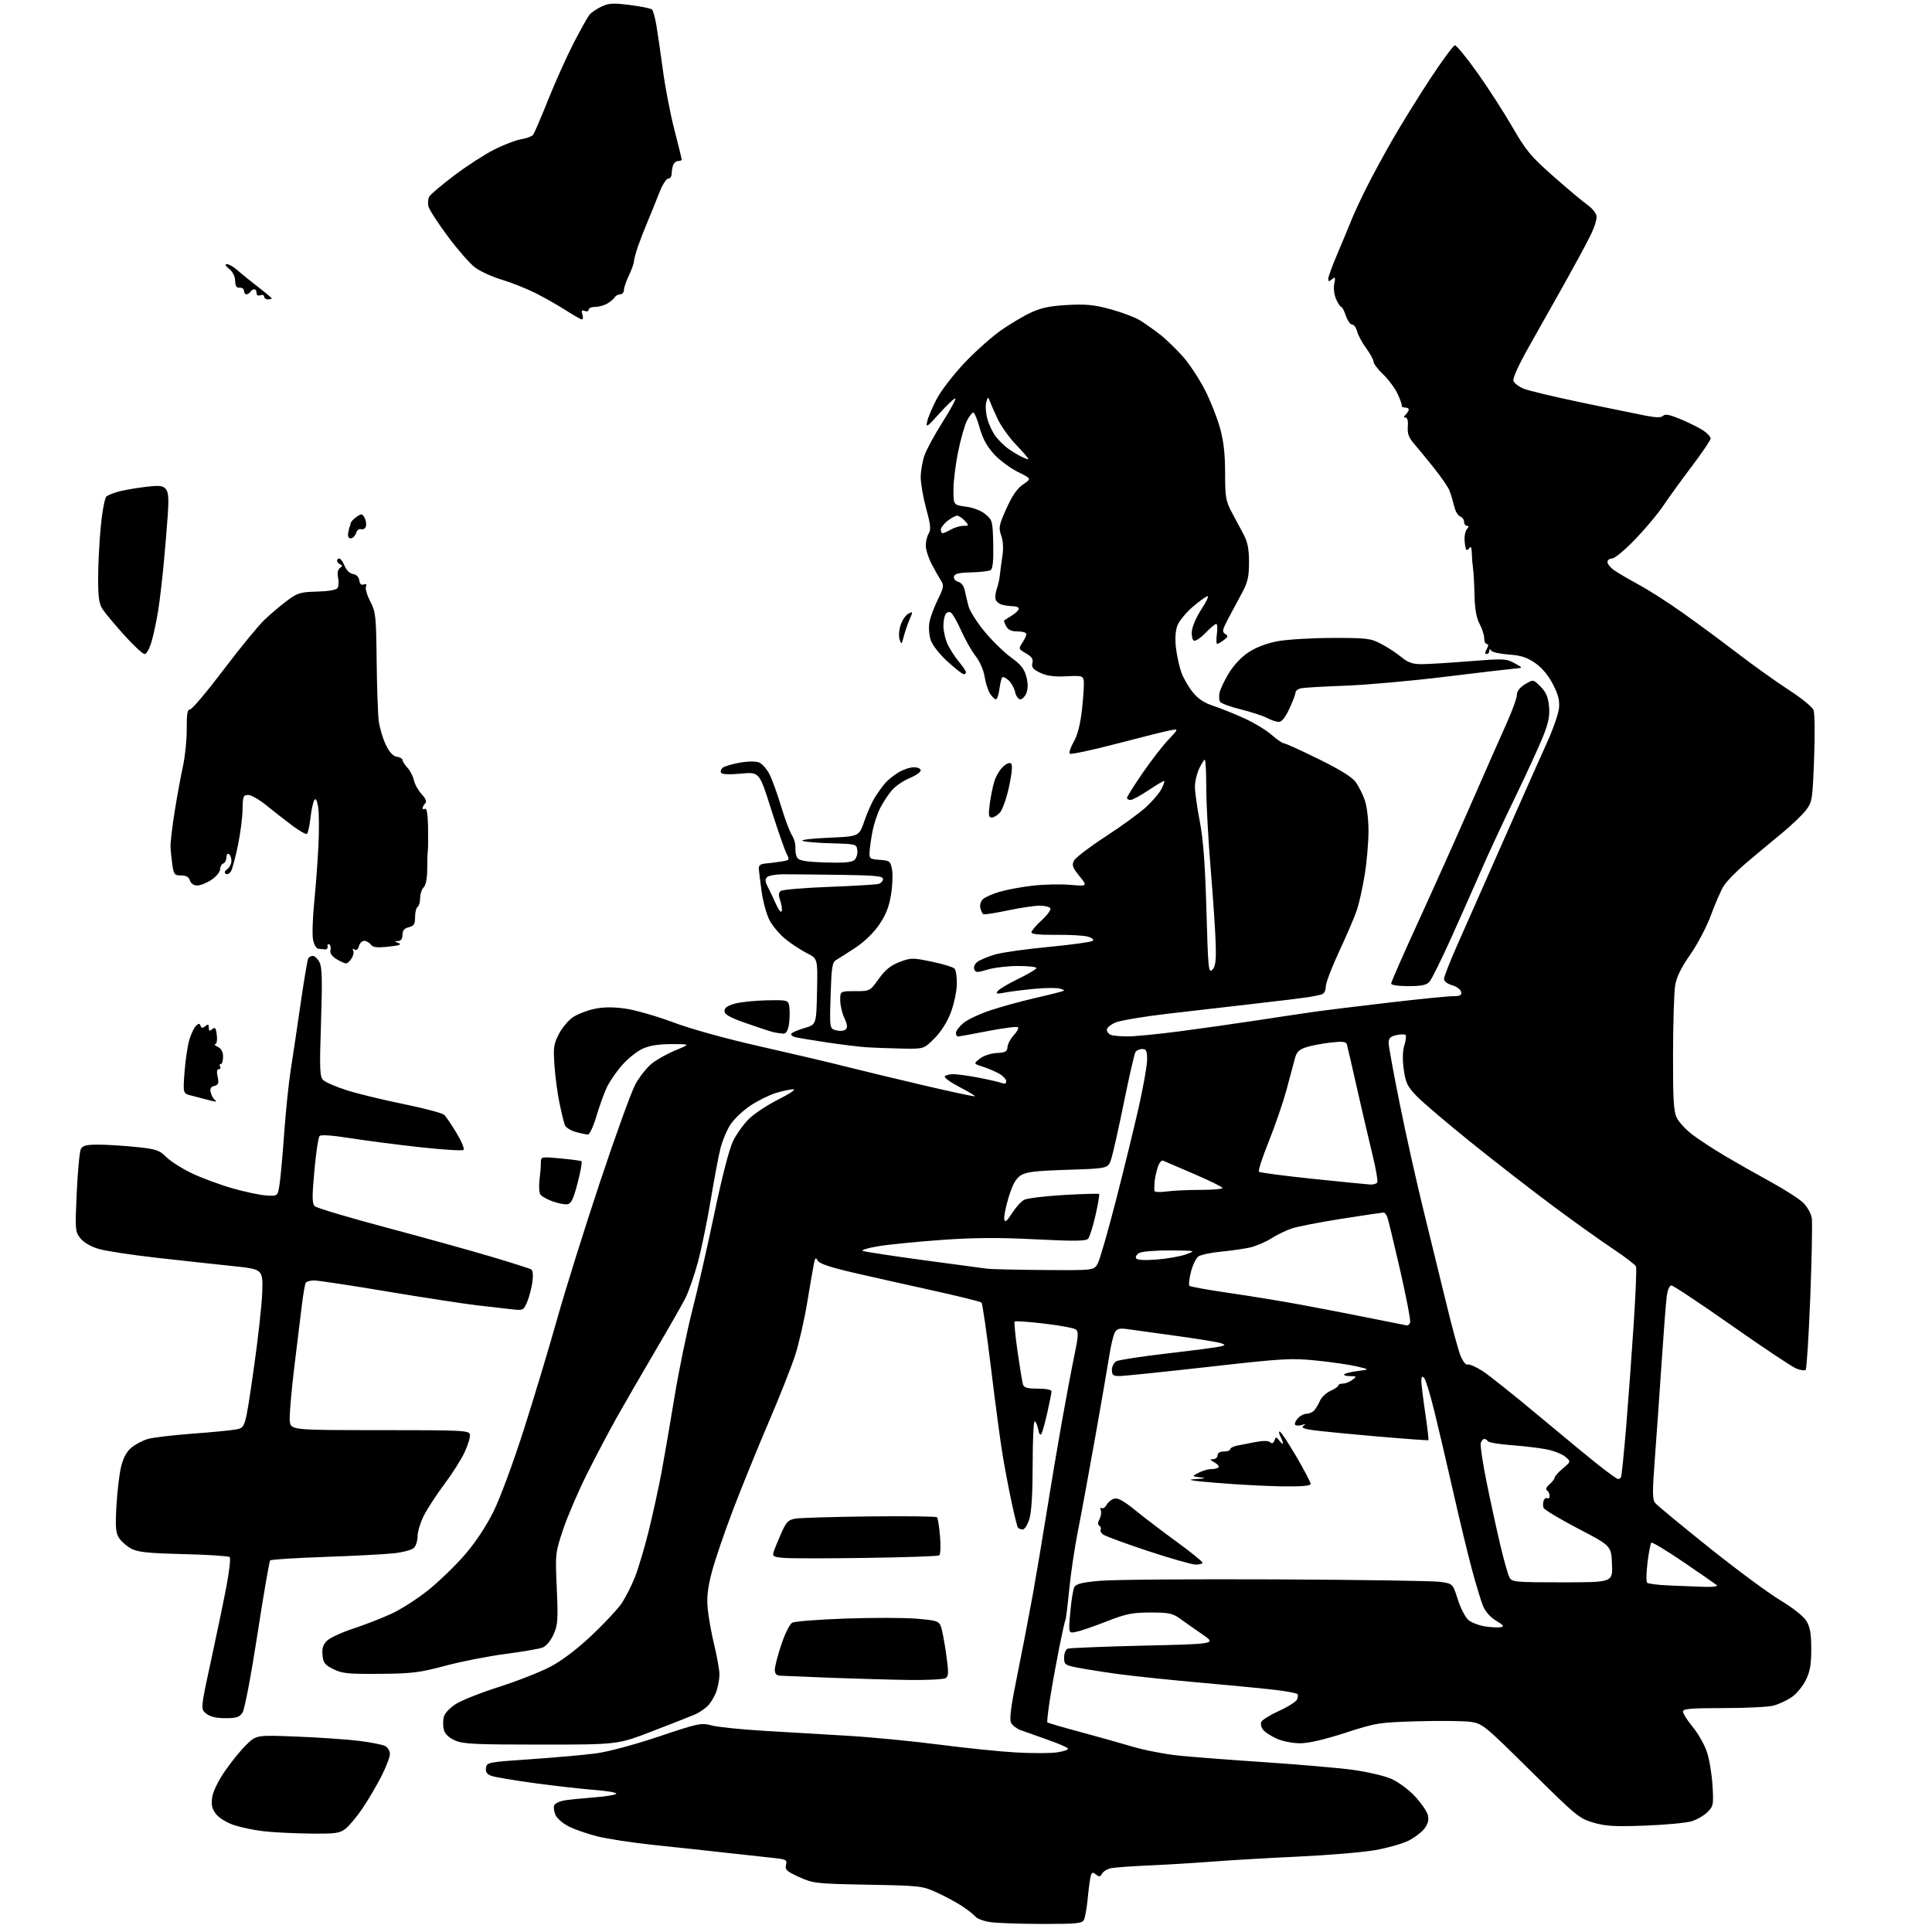 <?xml version="1.0" encoding="UTF-8" standalone="no"?>
<svg 
  version="1.1" 
  xmlns="http://www.w3.org/2000/svg" 
  xmlns:xlink="http://www.w3.org/1999/xlink" 
  xmlns:svg="http://www.w3.org/2000/svg"
  xmlns:rdf="http://www.w3.org/1999/02/22-rdf-syntax-ns#"
  xmlns:cc="http://creativecommons.org/ns#"
  xmlns:dc="http://purl.org/dc/elements/1.1/"
  viewBox="0 0 768 768"
  width="768"
  height="768"
>
<style>svg {background-color: white; }</style>"
<path stroke="none" fill="black" fill-rule="evenodd" d="M414.26,764.80C405.59,764.78 396.37,764.46 393.76,764.09C391.15,763.72 388.45,762.73 387.76,761.90C387.07,761.07 384.70,759.20 382.50,757.75C380.30,756.29 375.80,753.86 372.50,752.35C366.66,749.67 365.92,749.59 345.00,749.20C324.35,748.81 323.27,748.69 317.70,746.17C312.71,743.91 311.98,743.23 312.45,741.34C312.96,739.32 312.55,739.10 307.25,738.54C304.09,738.21 295.65,737.29 288.50,736.49C281.35,735.69 268.53,734.30 260.00,733.41C251.48,732.52 241.28,730.97 237.34,729.96C233.39,728.95 228.31,727.18 226.04,726.02C223.77,724.86 221.43,722.84 220.83,721.52C220.23,720.21 219.99,718.47 220.30,717.66C220.61,716.86 222.58,715.95 224.68,715.64C226.78,715.33 232.21,714.79 236.75,714.44C241.29,714.08 245.00,713.43 245.00,712.99C245.00,712.54 241.06,711.88 236.25,711.52C231.44,711.15 220.79,709.95 212.59,708.84C204.39,707.73 196.59,706.42 195.27,705.91C193.54,705.25 192.95,704.37 193.18,702.75C193.49,700.57 194.03,700.46 211.00,699.31C220.62,698.65 232.26,697.61 236.85,697.01C241.74,696.36 252.10,693.58 261.85,690.31C277.64,685.01 278.72,684.78 282.89,685.89C285.31,686.54 294.76,687.50 303.89,688.04C313.03,688.57 328.15,689.47 337.50,690.03C346.85,690.59 363.05,692.17 373.50,693.53C383.95,694.89 397.70,696.29 404.05,696.64C410.41,697.00 417.73,696.97 420.32,696.58C422.92,696.19 424.81,695.50 424.52,695.04C424.24,694.58 420.52,692.99 416.25,691.50C411.99,690.01 407.25,688.32 405.71,687.76C404.18,687.19 402.47,685.88 401.92,684.85C401.18,683.47 401.85,678.34 404.42,665.73C406.34,656.25 409.09,641.98 410.53,634.00C411.96,626.02 414.46,611.17 416.08,601.00C417.70,590.83 420.38,574.85 422.05,565.50C423.71,556.15 425.95,544.23 427.04,539.00C428.71,530.95 428.80,529.34 427.62,528.47C426.85,527.91 421.19,526.86 415.03,526.14C408.88,525.42 403.62,525.05 403.35,525.32C403.07,525.59 403.59,530.92 404.48,537.16C405.38,543.40 406.34,549.29 406.62,550.25C407.03,551.64 408.26,552.00 412.57,552.00C415.70,552.00 418.00,552.44 418.00,553.05C418.00,553.63 417.27,557.34 416.38,561.30C415.49,565.26 414.44,569.11 414.03,569.86C413.54,570.78 413.09,570.21 412.67,568.11C412.33,566.40 411.70,565.00 411.27,565.00C410.85,565.00 410.50,572.76 410.50,582.25C410.50,593.46 410.05,600.99 409.21,603.75C408.49,606.12 407.30,608.00 406.52,608.00C405.75,608.00 404.88,607.62 404.60,607.16C404.31,606.69 403.18,602.08 402.07,596.91C400.97,591.73 399.40,583.45 398.57,578.50C397.74,573.55 395.66,558.02 393.96,544.00C392.25,529.98 390.55,518.19 390.18,517.81C389.80,517.42 381.18,515.28 371.00,513.04C360.82,510.80 346.54,507.59 339.26,505.91C330.30,503.84 325.72,502.31 325.09,501.19C324.29,499.77 324.08,499.88 323.61,502.01C323.30,503.38 322.10,510.31 320.94,517.41C319.78,524.52 317.57,534.19 316.03,538.91C314.48,543.64 309.74,555.60 305.49,565.50C301.24,575.40 294.92,590.96 291.44,600.07C287.95,609.19 284.13,620.42 282.93,625.04C281.32,631.23 280.90,635.03 281.32,639.47C281.64,642.79 282.81,649.33 283.94,654.00C285.07,658.67 285.99,663.90 285.99,665.60C286.00,667.31 285.49,670.23 284.86,672.10C284.24,673.97 282.77,676.55 281.61,677.84C280.45,679.12 277.93,680.84 276.00,681.64C274.07,682.45 266.43,685.45 259.00,688.31C245.50,693.50 245.50,693.50 215.00,693.50C188.54,693.50 184.01,693.28 180.79,691.82C178.36,690.71 176.85,689.24 176.43,687.57C176.07,686.15 176.07,683.88 176.41,682.50C176.78,681.05 178.81,678.88 181.27,677.33C183.60,675.86 191.35,672.79 198.50,670.52C205.65,668.24 214.76,664.66 218.76,662.56C223.35,660.15 229.33,655.62 235.05,650.24C240.03,645.55 245.40,639.83 246.99,637.51C248.58,635.20 251.02,630.42 252.41,626.90C253.79,623.38 256.26,615.10 257.89,608.50C259.52,601.90 261.78,591.55 262.92,585.50C264.05,579.45 266.38,565.95 268.09,555.50C269.80,545.05 272.99,529.52 275.17,521.00C277.36,512.48 281.34,494.96 284.03,482.09C287.05,467.64 289.88,456.73 291.41,453.59C292.78,450.79 295.64,446.80 297.77,444.73C299.89,442.65 305.20,439.16 309.55,436.98C313.90,434.79 316.53,433.00 315.39,433.00C314.25,433.00 311.17,433.65 308.54,434.44C305.91,435.23 301.34,437.48 298.39,439.44C295.44,441.40 291.86,444.76 290.44,446.91C289.02,449.05 287.24,453.22 286.48,456.16C285.71,459.09 283.94,468.42 282.54,476.89C281.14,485.35 278.81,496.60 277.38,501.89C275.94,507.17 273.73,513.52 272.47,516.00C271.22,518.48 265.76,528.03 260.34,537.24C254.93,546.45 248.03,558.37 245.02,563.74C242.01,569.11 236.73,579.12 233.29,586.00C229.85,592.88 225.61,602.75 223.87,607.94C220.74,617.28 220.71,617.55 221.33,631.44C221.88,644.00 221.74,645.95 220.02,649.76C218.88,652.28 217.10,654.39 215.65,654.94C214.31,655.45 207.68,656.59 200.92,657.47C194.16,658.35 183.42,660.46 177.06,662.16C166.84,664.90 163.82,665.27 151.00,665.38C138.35,665.48 135.99,665.25 132.50,663.50C129.06,661.78 128.46,660.99 128.20,657.84C127.97,655.09 128.44,653.67 130.10,652.12C131.32,650.99 135.95,648.86 140.41,647.40C144.86,645.94 151.65,643.30 155.50,641.54C159.35,639.78 166.01,635.50 170.31,632.04C174.60,628.58 181.13,622.26 184.81,618.01C188.98,613.18 193.25,606.74 196.16,600.89C198.80,595.56 204.07,581.33 208.32,568.00C212.44,555.08 218.40,535.30 221.55,524.05C224.71,512.80 232.32,488.49 238.46,470.03C244.60,451.56 250.95,434.03 252.56,431.06C254.18,428.09 257.12,424.36 259.09,422.78C261.07,421.20 265.34,418.81 268.59,417.48C274.50,415.05 274.50,415.05 267.00,415.05C261.86,415.04 258.23,415.62 255.46,416.88C253.24,417.89 249.57,420.82 247.31,423.39C245.04,425.96 242.30,429.96 241.21,432.28C240.12,434.60 238.26,439.76 237.07,443.75C235.89,447.74 234.37,451.00 233.71,450.99C233.04,450.99 230.86,450.53 228.85,449.97C226.84,449.42 224.90,448.18 224.53,447.23C224.17,446.28 223.22,442.44 222.44,438.69C221.65,434.95 220.74,428.20 220.42,423.69C219.91,416.40 220.10,415.00 222.17,411.01C223.45,408.54 225.99,405.53 227.81,404.32C229.63,403.11 233.47,401.63 236.35,401.03C239.98,400.28 243.74,400.25 248.66,400.95C252.56,401.50 261.11,403.96 267.67,406.42C274.80,409.08 288.64,412.92 302.05,415.94C314.40,418.73 329.68,422.32 336.00,423.93C342.32,425.53 356.43,428.93 367.36,431.48C378.28,434.04 387.36,435.97 387.54,435.79C387.73,435.61 384.98,433.96 381.44,432.12C377.91,430.29 375.26,428.39 375.57,427.89C375.87,427.40 377.40,427.00 378.97,427.00C380.54,427.00 385.13,427.64 389.16,428.42C393.20,429.20 397.29,430.15 398.25,430.53C399.41,430.98 400.00,430.74 400.00,429.82C400.00,429.06 398.76,427.72 397.25,426.84C395.74,425.97 392.80,424.71 390.72,424.04C386.95,422.83 386.95,422.83 389.50,420.82C390.96,419.67 393.84,418.72 396.20,418.59C399.68,418.42 400.37,418.03 400.50,416.18C400.59,414.97 401.72,412.86 403.00,411.50C404.29,410.13 405.04,408.71 404.67,408.34C404.30,407.97 398.94,408.65 392.75,409.85C386.56,411.05 381.16,412.03 380.75,412.02C380.34,412.01 380.00,411.37 380.00,410.59C380.00,409.81 381.33,408.05 382.97,406.68C384.60,405.31 389.43,403.03 393.72,401.62C398.00,400.20 405.55,398.11 410.50,396.97C415.45,395.82 420.39,394.63 421.48,394.30C423.46,393.72 423.46,393.72 421.48,393.02C420.39,392.63 415.90,392.65 411.50,393.05C407.10,393.46 401.70,394.13 399.50,394.55C396.09,395.20 395.68,395.10 396.69,393.88C397.34,393.09 401.05,390.91 404.94,389.03C408.82,387.15 412.00,385.25 412.00,384.81C412.00,384.36 408.70,384.00 404.66,384.00C400.62,384.00 395.19,384.64 392.60,385.42C388.39,386.69 387.81,386.67 387.28,385.28C386.92,384.36 387.46,383.14 388.57,382.33C389.61,381.56 392.72,380.27 395.48,379.44C398.24,378.62 407.93,377.25 417.00,376.40C426.07,375.54 433.90,374.45 434.39,373.98C434.91,373.48 434.06,372.77 432.39,372.31C430.80,371.86 425.11,371.55 419.75,371.61C413.32,371.68 410.00,371.35 410.00,370.63C410.00,370.03 411.84,367.86 414.08,365.81C416.33,363.76 417.88,361.61 417.52,361.04C417.17,360.47 415.22,360.01 413.19,360.02C411.16,360.03 405.45,360.89 400.51,361.93C395.56,362.97 391.23,363.64 390.88,363.42C390.53,363.21 390.00,362.12 389.71,361.00C389.42,359.88 389.84,358.30 390.65,357.49C391.46,356.68 394.51,355.33 397.44,354.48C400.36,353.63 406.29,352.53 410.62,352.05C414.96,351.56 421.62,351.42 425.43,351.74C432.35,352.32 432.35,352.32 429.09,348.26C426.29,344.78 425.99,343.89 426.97,342.05C427.60,340.88 433.26,336.58 439.53,332.50C445.81,328.42 453.02,323.18 455.55,320.85C458.08,318.51 460.83,315.30 461.65,313.71C462.47,312.12 463.00,310.66 462.81,310.48C462.63,310.30 459.85,311.91 456.64,314.07C453.43,316.23 450.17,318.00 449.40,318.00C448.63,318.00 448.00,317.62 448.00,317.16C448.00,316.70 450.75,312.31 454.12,307.41C457.48,302.51 462.09,296.54 464.37,294.14C468.50,289.77 468.50,289.77 465.50,290.26C463.85,290.53 454.29,292.91 444.25,295.54C434.21,298.17 425.66,300.00 425.26,299.59C424.86,299.19 425.56,297.08 426.82,294.89C428.38,292.18 429.43,288.03 430.12,281.90C430.67,276.94 430.98,271.90 430.81,270.69C430.52,268.65 430.05,268.52 423.83,268.84C419.02,269.08 416.15,268.69 413.51,267.44C410.61,266.06 409.97,265.27 410.39,263.60C410.79,262.00 410.17,261.06 407.85,259.73C404.89,258.03 404.84,257.89 406.39,255.52C407.28,254.17 408.00,252.60 408.00,252.04C408.00,251.47 406.44,251.00 404.54,251.00C402.05,251.00 400.76,250.41 399.95,248.91C399.34,247.77 398.99,246.73 399.17,246.61C399.35,246.49 400.74,245.62 402.25,244.67C403.76,243.73 405.00,242.51 405.00,241.98C405.00,241.44 403.99,240.99 402.75,240.99C401.51,240.98 399.51,240.71 398.30,240.38C397.10,240.06 395.94,239.05 395.73,238.15C395.53,237.24 395.77,235.38 396.27,234.00C396.76,232.62 397.31,230.15 397.47,228.50C397.64,226.85 398.10,223.41 398.49,220.85C398.93,217.94 398.75,214.94 397.99,212.85C396.90,209.82 397.09,208.80 400.06,202.17C402.36,197.03 404.34,194.16 406.70,192.56C410.07,190.27 410.07,190.27 404.64,187.61C401.66,186.15 397.41,182.99 395.19,180.59C392.37,177.53 390.65,174.40 389.45,170.11C388.51,166.75 387.36,164.00 386.89,164.00C386.43,164.00 385.31,165.43 384.41,167.17C383.51,168.91 381.93,174.42 380.90,179.42C379.87,184.41 379.02,191.25 379.01,194.62C379.00,200.74 379.00,200.74 383.96,201.40C386.99,201.80 390.03,202.99 391.77,204.46C394.51,206.76 394.63,207.25 394.82,216.37C394.96,222.90 394.64,226.10 393.81,226.61C393.15,227.03 389.66,227.44 386.05,227.53C381.07,227.65 379.43,228.06 379.20,229.22C379.04,230.06 379.80,230.98 380.91,231.27C382.10,231.58 383.15,232.94 383.50,234.64C383.82,236.22 384.51,239.07 385.01,241.00C385.52,242.93 388.42,247.49 391.46,251.15C394.50,254.81 399.22,259.41 401.95,261.37C405.72,264.08 407.16,265.87 407.96,268.87C408.67,271.51 408.70,273.66 408.04,275.40C407.49,276.83 406.40,278.00 405.60,278.00C404.81,278.00 403.87,276.70 403.52,275.10C403.17,273.51 402.01,271.41 400.94,270.44C399.86,269.47 398.73,268.94 398.41,269.26C398.09,269.57 397.59,271.67 397.28,273.92C396.98,276.16 396.36,278.00 395.89,278.00C395.43,278.00 394.38,276.99 393.57,275.75C392.76,274.51 391.79,271.48 391.40,269.00C391.00,266.41 389.50,262.96 387.87,260.87C386.30,258.88 383.71,254.32 382.11,250.74C380.50,247.16 378.65,243.90 377.98,243.49C377.32,243.08 376.39,243.36 375.90,244.12C375.42,244.88 375.02,246.98 375.02,248.78C375.01,250.59 375.66,253.65 376.47,255.59C377.28,257.52 379.31,260.76 380.97,262.78C382.64,264.80 384.00,266.80 384.00,267.23C384.00,267.65 383.59,268.00 383.08,268.00C382.57,268.00 379.68,265.73 376.64,262.96C373.42,260.01 370.64,256.45 369.96,254.39C369.32,252.44 369.10,249.29 369.47,247.32C369.83,245.37 371.33,241.34 372.79,238.36C375.19,233.47 375.30,232.72 374.01,230.72C373.22,229.50 371.54,226.51 370.28,224.08C369.03,221.65 368.00,218.38 368.00,216.82C368.00,215.25 368.53,213.12 369.18,212.08C370.13,210.57 369.93,208.59 368.18,202.22C366.98,197.84 366.00,192.23 366.00,189.76C366.00,187.28 366.67,183.35 367.49,181.01C368.32,178.68 371.53,172.77 374.64,167.87C377.75,162.97 380.05,158.72 379.76,158.43C379.48,158.14 376.69,160.74 373.57,164.20C368.47,169.87 367.97,170.20 368.58,167.50C368.95,165.85 370.65,161.83 372.37,158.57C374.08,155.30 379.02,148.89 383.34,144.32C387.67,139.75 394.20,133.91 397.86,131.35C401.51,128.78 406.94,125.57 409.91,124.20C413.99,122.32 417.57,121.59 424.43,121.23C431.76,120.84 435.09,121.18 441.50,122.94C445.87,124.14 451.04,126.07 452.98,127.24C454.92,128.41 458.61,131.01 461.19,133.03C463.77,135.05 467.97,139.13 470.53,142.10C473.08,145.07 476.93,150.96 479.07,155.19C481.21,159.41 483.87,166.15 484.98,170.16C486.42,175.37 487.00,180.49 487.00,188.06C487.00,197.58 487.27,199.16 489.62,203.58C491.06,206.29 493.20,210.30 494.37,212.50C495.96,215.48 496.50,218.28 496.50,223.50C496.50,229.18 495.99,231.44 493.82,235.50C492.35,238.25 489.88,242.87 488.32,245.77C485.91,250.28 485.71,251.17 487.00,251.98C488.28,252.79 488.21,253.14 486.50,254.43C485.40,255.26 484.21,255.95 483.85,255.97C483.48,255.99 483.43,254.20 483.73,252.00C484.02,249.80 483.91,248.00 483.48,248.00C483.05,248.00 481.15,249.60 479.25,251.55C477.36,253.50 475.29,254.92 474.65,254.69C474.01,254.46 473.62,252.79 473.78,250.89C473.94,249.03 475.63,245.14 477.54,242.25C479.46,239.36 480.58,237.00 480.05,237.00C479.51,237.00 476.84,238.91 474.11,241.25C471.38,243.59 468.62,247.00 467.97,248.83C467.23,250.93 467.05,254.23 467.48,257.70C467.86,260.75 468.80,265.03 469.57,267.21C470.34,269.39 472.34,272.91 474.02,275.02C476.18,277.75 478.56,279.36 482.28,280.58C485.15,281.53 490.67,283.74 494.54,285.50C498.42,287.26 503.32,290.22 505.44,292.08C507.56,293.95 509.79,295.48 510.40,295.48C511.00,295.49 517.20,298.31 524.17,301.74C532.73,305.95 537.52,308.93 538.94,310.92C540.10,312.54 541.71,315.75 542.52,318.06C543.36,320.45 544.00,325.75 544.00,330.38C543.99,334.84 543.32,342.64 542.50,347.71C541.68,352.77 540.28,359.07 539.40,361.71C538.52,364.34 535.37,371.70 532.40,378.06C529.43,384.42 527.00,390.80 527.00,392.24C527.00,393.89 526.35,395.04 525.25,395.35C524.29,395.61 521.92,396.08 520.00,396.40C518.08,396.71 508.62,397.86 499.00,398.96C489.38,400.05 473.73,401.86 464.23,402.97C454.73,404.08 445.39,405.65 443.48,406.44C441.57,407.24 440.00,408.55 440.00,409.34C440.00,410.14 440.71,411.06 441.58,411.39C442.45,411.73 445.49,412.00 448.33,411.99C451.17,411.99 460.48,411.08 469.00,409.96C477.52,408.85 491.70,406.83 500.50,405.48C509.30,404.13 519.65,402.59 523.50,402.05C527.35,401.52 540.28,399.94 552.24,398.54C564.19,397.14 575.59,396.00 577.56,396.00C580.41,396.00 581.08,395.65 580.82,394.29C580.63,393.34 579.03,392.15 577.24,391.64C575.30,391.08 574.01,390.07 574.02,389.11C574.03,388.22 576.43,382.10 579.36,375.50C582.29,368.90 589.75,352.02 595.94,338.00C602.14,323.98 608.01,310.69 609.00,308.48C609.99,306.27 612.71,300.21 615.04,295.02C617.38,289.83 619.48,283.77 619.72,281.54C620.04,278.49 619.45,276.15 617.32,272.01C615.50,268.46 612.99,265.47 610.26,263.57C606.97,261.30 604.59,260.53 599.76,260.19C596.31,259.94 593.17,259.24 592.77,258.62C592.25,257.83 592.03,257.87 592.02,258.75C592.01,259.44 591.53,260.00 590.96,260.00C590.26,260.00 590.27,259.36 591.00,258.00C591.73,256.64 591.74,256.00 591.04,256.00C590.47,256.00 590.00,254.98 590.00,253.74C590.00,252.49 589.17,249.90 588.16,247.99C586.87,245.56 586.26,242.07 586.14,236.50C586.04,232.10 585.78,227.38 585.56,226.00C585.35,224.62 585.12,221.93 585.07,220.00C585.00,217.64 584.69,216.94 584.11,217.86C583.64,218.60 583.05,218.83 582.80,218.36C582.56,217.89 582.28,216.20 582.18,214.60C582.08,213.01 582.50,211.10 583.12,210.35C583.95,209.35 583.95,209.00 583.12,209.00C582.51,209.00 582.00,208.31 582.00,207.47C582.00,206.63 581.37,205.70 580.60,205.40C579.83,205.10 578.88,203.88 578.50,202.68C578.11,201.48 577.63,199.77 577.43,198.89C577.22,198.00 576.64,196.20 576.13,194.89C575.62,193.57 572.86,189.57 570.00,186.00C567.15,182.43 563.58,178.08 562.08,176.35C560.00,173.95 559.42,172.34 559.63,169.60C559.81,167.38 559.47,166.00 558.76,166.00C557.90,166.00 557.92,165.68 558.80,164.80C559.46,164.14 560.00,163.24 560.00,162.80C560.00,162.36 559.33,162.00 558.50,162.00C557.68,162.00 557.09,161.66 557.21,161.25C557.33,160.84 556.57,158.70 555.54,156.50C554.50,154.30 551.94,150.85 549.83,148.83C547.72,146.81 546.00,144.53 546.00,143.78C546.00,143.02 544.68,140.60 543.07,138.41C541.46,136.23 539.84,133.21 539.47,131.72C539.09,130.22 538.19,129.00 537.47,129.00C536.75,129.00 535.64,127.43 535.00,125.50C534.36,123.58 533.54,122.00 533.17,122.00C532.79,122.00 531.88,120.62 531.13,118.94C530.35,117.18 530.04,114.57 530.39,112.81C530.91,110.18 530.79,109.93 529.50,111.00C528.29,112.01 528.00,111.97 528.00,110.83C528.00,110.06 529.62,105.62 531.60,100.96C533.59,96.31 536.07,90.34 537.12,87.69C538.17,85.05 540.88,79.20 543.14,74.69C545.40,70.19 549.95,61.78 553.26,56.00C556.56,50.22 563.30,39.31 568.25,31.75C573.19,24.19 577.75,18.01 578.37,18.01C578.99,18.02 582.95,22.86 587.17,28.76C591.38,34.67 597.65,44.37 601.09,50.32C606.64,59.92 608.49,62.15 617.62,70.20C623.27,75.18 629.28,80.22 630.96,81.38C632.65,82.55 634.28,84.46 634.59,85.63C634.94,86.94 633.94,90.19 631.96,94.13C630.21,97.63 625.67,106.01 621.89,112.75C618.10,119.49 611.85,130.58 608.00,137.41C603.62,145.15 601.23,150.43 601.62,151.44C601.96,152.34 603.77,153.71 605.63,154.49C607.49,155.27 617.90,157.75 628.76,160.02C639.62,162.28 651.10,164.63 654.27,165.25C658.47,166.06 660.34,166.06 661.14,165.26C661.94,164.46 663.91,164.87 668.37,166.76C671.74,168.19 675.74,170.21 677.25,171.25C678.76,172.29 680.00,173.67 680.00,174.32C679.99,174.97 676.59,180.00 672.43,185.50C668.27,191.00 663.23,197.96 661.23,200.97C659.24,203.98 654.26,209.94 650.17,214.22C646.08,218.50 641.89,222.00 640.87,222.00C639.84,222.00 639.00,222.64 639.00,223.43C639.00,224.22 640.24,225.72 641.75,226.76C643.26,227.80 647.61,230.34 651.41,232.40C655.22,234.46 662.87,239.34 668.41,243.26C673.96,247.17 683.90,254.50 690.50,259.55C697.10,264.60 706.45,271.28 711.29,274.40C716.12,277.51 720.45,281.06 720.92,282.29C721.39,283.51 721.48,292.20 721.13,301.59C720.51,317.99 720.38,318.81 717.88,322.09C716.44,323.98 711.98,328.21 707.97,331.51C703.96,334.80 697.65,340.07 693.95,343.20C690.25,346.34 686.31,350.39 685.19,352.20C684.07,354.02 681.81,359.19 680.17,363.70C678.50,368.26 674.85,375.23 671.94,379.40C668.28,384.64 666.46,388.36 665.91,391.70C665.47,394.34 665.09,406.56 665.06,418.85C665.01,437.07 665.29,441.78 666.55,444.35C667.40,446.08 670.21,449.11 672.80,451.07C675.38,453.04 681.33,456.91 686.00,459.68C690.67,462.44 698.88,467.09 704.23,470.01C709.58,472.94 715.25,476.60 716.84,478.15C718.43,479.71 719.95,482.45 720.22,484.24C720.49,486.03 720.21,500.18 719.61,515.67C719.00,531.16 718.18,544.16 717.78,544.55C717.39,544.95 715.67,544.69 713.96,543.98C712.26,543.28 700.70,535.57 688.29,526.85C675.87,518.13 665.13,511.00 664.42,511.00C663.65,511.00 662.89,512.73 662.56,515.25C662.25,517.59 661.32,529.62 660.49,542.00C659.67,554.38 658.46,571.55 657.80,580.16C656.81,593.28 656.84,596.10 657.99,597.49C658.74,598.40 668.24,606.26 679.09,614.95C689.94,623.64 702.72,633.12 707.50,636.00C712.68,639.13 716.95,642.50 718.08,644.37C719.54,646.76 719.99,649.39 720.00,655.54C720.00,661.89 719.53,664.51 717.75,668.03C716.51,670.48 713.98,673.50 712.12,674.73C710.26,675.97 707.11,677.43 705.12,677.98C703.13,678.54 694.19,678.99 685.25,678.99C672.04,679.00 669.00,679.26 669.00,680.39C669.00,681.16 670.74,683.89 672.87,686.47C675.00,689.05 677.53,693.48 678.50,696.33C679.46,699.17 680.47,705.18 680.74,709.67C681.21,717.38 681.10,717.99 678.75,720.34C677.38,721.71 674.51,723.36 672.38,724.00C670.24,724.63 661.95,725.41 653.95,725.71C641.97,726.16 638.35,725.95 633.45,724.54C627.79,722.90 626.56,721.88 608.50,704.00C590.35,686.03 589.29,685.15 584.73,684.48C582.10,684.09 572.65,683.98 563.73,684.23C548.03,684.69 547.09,684.84 534.70,688.85C526.27,691.58 520.13,692.99 516.70,692.98C513.84,692.97 509.70,692.14 507.50,691.14C505.30,690.14 502.89,688.58 502.14,687.67C501.39,686.77 501.03,685.36 501.35,684.54C501.66,683.73 504.86,681.72 508.47,680.09C512.07,678.45 515.29,676.40 515.63,675.52C515.97,674.63 516.01,673.68 515.73,673.40C515.45,673.11 512.35,672.49 508.86,672.00C505.36,671.52 491.93,670.19 479.00,669.05C466.07,667.91 450.55,666.29 444.50,665.46C438.45,664.63 431.14,663.48 428.25,662.90C423.33,661.92 423.00,661.67 423.00,658.90C423.00,657.23 423.64,655.69 424.45,655.38C425.25,655.08 438.86,654.53 454.70,654.16C483.50,653.50 483.50,653.50 478.00,649.71C474.98,647.63 470.97,644.82 469.10,643.46C466.14,641.31 464.64,641.00 457.33,641.00C450.11,641.00 447.70,641.49 439.89,644.54C434.91,646.49 429.45,648.36 427.77,648.70C424.71,649.31 424.71,649.31 425.45,640.92C425.85,636.31 426.58,631.79 427.07,630.88C427.74,629.62 430.20,629.01 437.23,628.39C442.33,627.93 473.73,627.68 507.01,627.83C540.29,627.98 569.77,628.42 572.51,628.81C577.50,629.52 577.50,629.52 579.52,635.86C580.64,639.39 582.55,643.03 583.81,644.05C585.06,645.06 588.04,646.18 590.43,646.54C592.81,646.90 595.60,647.03 596.62,646.83C598.08,646.55 597.69,646.02 594.77,644.29C592.54,642.98 590.48,640.68 589.57,638.51C588.74,636.54 586.72,629.87 585.07,623.71C583.42,617.54 580.04,603.50 577.55,592.50C575.07,581.50 571.71,567.16 570.09,560.63C568.48,554.10 566.67,548.27 566.08,547.68C565.31,546.91 565.00,547.26 565.00,548.92C565.00,550.20 565.70,555.96 566.56,561.73C567.41,567.50 567.98,572.34 567.81,572.49C567.64,572.63 558.23,571.95 546.91,570.96C535.59,569.98 524.18,568.85 521.56,568.46C518.12,567.94 517.17,567.48 518.15,566.78C519.15,566.06 519.03,565.96 517.66,566.41C516.65,566.74 515.43,566.76 514.95,566.47C514.47,566.17 514.84,565.05 515.76,563.97C516.69,562.88 518.28,562.00 519.29,562.00C520.31,562.00 521.68,561.44 522.33,560.75C522.99,560.06 524.05,558.32 524.69,556.87C525.33,555.42 527.23,553.62 528.93,552.87C530.62,552.12 532.00,551.17 532.00,550.76C532.00,550.34 532.81,550.00 533.81,550.00C534.80,550.00 536.49,549.34 537.56,548.53C539.41,547.13 539.36,547.06 536.58,547.03C534.98,547.01 533.99,546.68 534.38,546.29C534.77,545.90 537.20,545.32 539.79,544.99C544.50,544.41 544.50,544.41 539.50,543.20C536.75,542.53 529.55,541.48 523.50,540.86C513.23,539.81 510.37,539.97 480.27,543.37C462.54,545.36 446.68,547.00 445.02,547.00C442.48,547.00 442.00,546.61 442.00,544.54C442.00,543.18 442.81,541.63 443.81,541.10C444.81,540.57 453.92,539.18 464.06,538.01C474.20,536.84 483.60,535.61 484.94,535.28C487.20,534.73 487.24,534.63 485.43,533.96C484.35,533.56 476.50,532.27 467.98,531.09C459.47,529.90 450.63,528.68 448.34,528.37C444.89,527.90 444.00,528.13 443.13,529.75C442.56,530.83 441.60,534.81 441.01,538.61C440.42,542.40 437.90,556.98 435.42,571.00C432.93,585.02 429.82,601.90 428.51,608.50C427.20,615.10 425.62,625.64 425.02,631.92C424.41,638.20 423.74,643.62 423.52,643.96C423.31,644.31 422.23,649.12 421.12,654.66C420.01,660.20 418.39,669.13 417.52,674.51C416.66,679.88 416.13,684.46 416.35,684.68C416.57,684.90 422.31,686.58 429.12,688.41C435.93,690.24 445.39,692.89 450.15,694.31C454.91,695.72 463.23,697.33 468.65,697.88C474.07,698.44 489.52,699.62 503.00,700.52C516.48,701.42 532.10,702.78 537.73,703.54C543.36,704.30 550.20,705.89 552.94,707.07C555.78,708.29 559.87,711.29 562.42,714.02C564.90,716.66 567.22,720.03 567.59,721.50C568.06,723.39 567.68,724.95 566.28,726.83C565.19,728.29 562.31,730.49 559.90,731.70C557.48,732.92 551.45,734.62 546.50,735.48C541.55,736.33 527.83,737.48 516.00,738.03C504.18,738.58 488.88,739.47 482.00,740.01C475.12,740.55 463.88,741.23 457.00,741.53C450.12,741.83 443.27,742.32 441.76,742.62C440.25,742.91 438.60,743.89 438.10,744.78C437.37,746.09 436.91,746.17 435.71,745.18C434.53,744.19 434.12,744.23 433.69,745.37C433.39,746.15 432.83,750.10 432.44,754.15C432.06,758.19 431.36,762.25 430.88,763.16C430.14,764.60 427.95,764.82 414.26,764.80zM123.12,728.87C116.73,728.80 108.47,728.38 104.76,727.95C101.05,727.52 95.77,726.42 93.02,725.51C90.22,724.58 87.10,722.67 85.92,721.17C84.30,719.12 83.93,717.59 84.33,714.60C84.64,712.25 86.64,708.08 89.37,704.10C91.85,700.47 95.69,695.74 97.90,693.59C101.91,689.68 101.91,689.68 118.20,690.33C127.17,690.69 138.29,691.46 142.91,692.04C147.54,692.63 152.15,693.55 153.16,694.09C154.17,694.63 155.00,696.07 155.00,697.29C154.99,698.50 153.42,702.55 151.51,706.29C149.59,710.02 146.23,715.72 144.04,718.94C141.85,722.17 138.85,725.76 137.39,726.91C135.01,728.78 133.50,728.99 123.12,728.87zM89.59,683.00C85.89,683.00 83.52,682.43 81.97,681.18C79.72,679.36 79.72,679.36 83.82,660.43C86.08,650.02 88.87,636.60 90.01,630.60C91.16,624.61 91.74,619.37 91.30,618.96C90.86,618.55 82.62,618.02 73.00,617.78C59.07,617.45 54.84,617.01 52.26,615.66C50.48,614.72 48.28,612.82 47.37,611.44C46.00,609.35 45.81,607.17 46.28,598.71C46.59,593.09 47.41,586.11 48.11,583.18C48.97,579.56 50.28,577.10 52.22,575.47C53.78,574.15 56.74,572.60 58.78,572.01C60.83,571.42 68.80,570.48 76.50,569.91C84.20,569.35 92.08,568.57 94.00,568.19C97.50,567.50 97.50,567.50 100.75,545.00C102.54,532.62 104.11,518.46 104.25,513.52C104.50,504.54 104.50,504.54 92.50,503.28C85.90,502.59 72.33,501.11 62.36,499.99C52.38,498.87 41.94,497.28 39.16,496.45C36.08,495.54 33.27,493.89 31.95,492.23C29.88,489.60 29.82,488.92 30.51,474.00C30.90,465.48 31.63,457.71 32.14,456.75C32.88,455.37 34.37,455.00 39.29,455.02C42.70,455.03 49.45,455.45 54.27,455.96C62.11,456.78 63.36,457.20 66.09,459.94C67.78,461.62 72.38,464.54 76.33,466.43C80.27,468.31 87.55,471.00 92.50,472.40C97.45,473.81 103.51,475.08 105.96,475.23C110.43,475.50 110.43,475.50 111.16,470.56C111.56,467.85 112.39,458.62 113.00,450.06C113.62,441.50 114.76,430.45 115.54,425.50C116.32,420.55 118.09,408.71 119.46,399.18C120.84,389.66 122.22,381.45 122.54,380.93C122.86,380.42 123.69,380.00 124.39,380.00C125.09,380.00 126.26,381.11 126.98,382.47C128.03,384.42 128.16,389.45 127.61,406.35C126.99,425.18 127.10,427.96 128.50,429.35C129.37,430.22 133.64,432.06 137.99,433.44C142.34,434.81 152.52,437.28 160.62,438.92C168.72,440.57 175.92,442.50 176.64,443.21C177.35,443.92 179.53,447.17 181.49,450.42C183.46,453.68 184.71,456.68 184.28,457.10C183.85,457.52 175.89,457.02 166.60,455.99C157.30,454.96 144.80,453.34 138.83,452.38C132.15,451.32 127.60,451.00 127.04,451.57C126.54,452.08 125.60,458.29 124.97,465.37C124.01,475.98 124.05,478.46 125.15,479.50C125.89,480.19 138.65,484.00 153.50,487.95C168.35,491.91 187.18,497.14 195.34,499.57C203.51,502.01 210.65,504.28 211.21,504.63C211.81,505.00 211.99,507.06 211.64,509.61C211.31,512.00 210.38,515.54 209.58,517.47C208.17,520.84 207.95,520.96 203.81,520.50C201.44,520.23 195.22,519.53 190.00,518.93C184.78,518.33 168.62,515.85 154.10,513.42C139.57,510.99 126.44,509.00 124.90,509.00C123.37,509.00 121.86,509.41 121.55,509.92C121.23,510.43 120.54,514.37 120.01,518.67C119.48,522.98 118.10,534.22 116.96,543.67C115.81,553.11 115.01,562.56 115.18,564.67C115.50,568.50 115.50,568.50 150.98,568.50C183.97,568.50 186.48,568.62 186.80,570.25C186.99,571.21 186.05,574.36 184.70,577.25C183.36,580.14 179.73,585.88 176.63,590.00C173.54,594.12 169.88,599.73 168.50,602.45C167.13,605.17 166.00,608.85 166.00,610.62C166.00,612.40 165.35,614.51 164.55,615.31C163.75,616.10 160.12,617.08 156.47,617.47C152.82,617.86 140.43,618.51 128.93,618.91C117.43,619.31 107.74,619.93 107.40,620.27C107.05,620.61 104.77,633.86 102.33,649.70C99.80,666.08 97.25,679.47 96.42,680.75C95.20,682.62 94.05,683.00 89.59,683.00zM361.50,667.81C354.35,667.72 340.40,667.33 330.50,666.95C320.60,666.56 311.49,666.19 310.25,666.12C308.62,666.03 308.00,665.38 308.00,663.75C308.00,662.52 309.16,658.01 310.59,653.74C312.03,649.40 313.95,645.56 314.94,645.03C315.91,644.52 325.43,643.78 336.10,643.40C346.77,643.03 359.46,643.05 364.31,643.45C372.31,644.12 373.20,644.41 374.02,646.54C374.51,647.84 375.45,652.78 376.12,657.54C377.14,664.84 377.11,666.32 375.91,667.07C375.14,667.57 368.65,667.90 361.50,667.81zM677.45,630.80C680.77,630.91 682.98,630.63 682.45,630.15C681.93,629.69 675.99,625.56 669.26,620.98C662.52,616.40 656.75,612.92 656.42,613.24C656.10,613.57 655.42,617.11 654.92,621.12C654.42,625.13 654.34,628.74 654.76,629.16C655.17,629.57 659.11,630.06 663.50,630.25C667.90,630.44 674.18,630.69 677.45,630.80zM621.08,629.00C641.09,629.00 641.09,629.00 640.79,621.75C640.50,614.50 640.50,614.50 627.31,607.63C620.06,603.85 613.88,600.14 613.59,599.38C613.30,598.62 613.32,597.33 613.64,596.51C613.95,595.68 614.61,595.26 615.10,595.56C615.60,595.87 616.00,595.44 616.00,594.62C616.00,593.79 615.53,592.83 614.95,592.47C614.30,592.07 614.68,591.14 615.95,590.04C617.08,589.07 618.00,587.87 617.99,587.38C617.99,586.90 619.45,585.26 621.24,583.74C624.50,580.98 624.50,580.98 622.22,579.06C620.96,578.00 617.59,576.68 614.72,576.13C611.85,575.57 605.56,574.83 600.75,574.47C595.94,574.11 591.75,573.41 591.44,572.91C591.14,572.41 590.51,572.00 590.05,572.00C589.59,572.00 588.96,572.67 588.64,573.50C588.32,574.32 589.37,581.41 590.96,589.25C592.55,597.09 595.01,608.36 596.42,614.30C597.83,620.24 599.45,625.97 600.03,627.05C601.01,628.88 602.26,629.00 621.08,629.00zM475.25,621.95C473.74,621.92 465.14,619.46 456.15,616.49C447.16,613.51 439.18,610.56 438.41,609.93C437.65,609.29 437.25,608.41 437.53,607.96C437.81,607.51 437.57,606.85 437.01,606.51C436.33,606.08 436.35,605.22 437.07,603.86C437.67,602.75 437.90,601.18 437.59,600.37C437.28,599.56 437.45,599.16 437.96,599.48C438.48,599.80 439.36,599.20 439.92,598.15C440.48,597.11 441.85,596.01 442.96,595.72C444.38,595.35 446.84,596.71 451.29,600.35C454.76,603.18 462.19,608.84 467.80,612.92C473.41,617.01 478.00,620.72 478.00,621.17C478.00,621.63 476.76,621.98 475.25,621.95zM344.44,619.29C329.07,619.52 314.34,619.52 311.70,619.30C307.40,618.93 306.97,618.67 307.55,616.84C307.91,615.72 309.25,612.43 310.53,609.52C312.54,604.99 313.33,604.17 316.18,603.68C318.01,603.36 331.27,602.97 345.67,602.80C360.06,602.64 372.12,602.78 372.46,603.13C372.81,603.48 373.36,606.90 373.68,610.74C374.02,614.72 373.86,617.97 373.32,618.30C372.81,618.62 359.81,619.07 344.44,619.29zM509.75,590.85C503.56,590.76 491.98,590.16 484.00,589.50C473.81,588.66 471.13,588.22 475.00,587.99C479.21,587.75 479.71,587.58 477.11,587.27C473.73,586.85 473.73,586.85 476.48,585.43C477.99,584.64 480.23,584.00 481.45,584.00C482.67,584.00 483.98,583.69 484.36,583.30C484.75,582.92 484.04,582.03 482.78,581.34C480.95,580.32 480.85,580.06 482.25,580.04C483.21,580.02 484.00,579.33 484.00,578.50C484.00,577.57 484.94,577.00 486.50,577.00C487.88,577.00 489.00,576.60 489.00,576.11C489.00,575.63 490.24,574.97 491.75,574.66C493.26,574.35 496.62,573.69 499.21,573.21C502.23,572.65 504.29,572.69 504.93,573.33C505.60,574.00 506.15,573.77 506.59,572.64C507.19,571.06 507.33,571.06 508.59,572.72C509.33,573.70 509.95,574.13 509.97,573.68C509.99,573.24 509.53,572.00 508.96,570.93C508.40,569.87 508.28,569.02 508.71,569.05C509.15,569.07 512.09,573.51 515.25,578.90C518.41,584.30 521.00,589.23 521.00,589.86C521.00,590.66 517.61,590.95 509.75,590.85zM643.19,587.94C643.57,587.97 644.10,587.66 644.36,587.23C644.62,586.81 645.55,577.70 646.44,566.98C647.32,556.27 648.67,537.87 649.43,526.11C650.20,514.34 650.61,504.15 650.35,503.46C650.08,502.77 645.96,499.62 641.18,496.44C636.41,493.27 625.75,485.66 617.50,479.53C609.25,473.40 594.62,462.06 585.00,454.32C575.38,446.58 565.56,438.23 563.20,435.78C559.47,431.91 558.78,430.50 558.03,425.20C557.46,421.19 557.54,417.86 558.25,415.54C558.85,413.59 559.07,411.73 558.74,411.41C558.41,411.08 556.76,411.11 555.07,411.48C552.69,412.01 552.00,412.69 552.00,414.55C552.00,415.87 554.03,426.97 556.51,439.22C558.98,451.48 563.29,470.73 566.08,482.00C568.87,493.27 572.91,509.79 575.07,518.71C577.22,527.62 579.70,536.71 580.57,538.89C581.47,541.14 582.69,542.67 583.36,542.42C584.01,542.17 586.62,543.27 589.15,544.88C591.68,546.48 602.00,554.71 612.09,563.15C622.17,571.59 633.14,580.61 636.46,583.19C639.78,585.77 642.81,587.91 643.19,587.94zM559.28,526.88C559.71,526.95 560.28,526.42 560.55,525.72C560.82,525.02 559.04,515.68 556.59,504.97C554.14,494.26 551.83,484.71 551.46,483.75C551.09,482.79 550.42,482.00 549.98,482.00C549.54,482.00 542.00,483.12 533.23,484.49C524.46,485.87 515.47,487.63 513.26,488.41C511.04,489.19 507.40,490.99 505.16,492.40C502.92,493.82 499.15,495.40 496.79,495.92C494.43,496.44 489.25,497.18 485.27,497.56C481.29,497.94 477.28,498.81 476.35,499.49C475.42,500.16 474.10,502.92 473.41,505.61C472.72,508.30 472.46,510.79 472.83,511.14C473.20,511.49 480.25,512.76 488.50,513.96C496.75,515.15 509.57,517.25 517.00,518.62C524.42,519.99 536.80,522.38 544.50,523.94C552.20,525.49 558.85,526.82 559.28,526.88zM415.22,504.85C434.95,505.00 434.95,505.00 436.43,502.13C437.25,500.55 440.45,489.41 443.55,477.38C446.65,465.34 450.71,448.75 452.58,440.50C454.45,432.25 455.99,423.59 455.99,421.25C456.00,417.71 455.68,417.00 454.06,417.00C452.99,417.00 451.77,417.56 451.35,418.24C450.93,418.93 448.87,427.90 446.78,438.19C444.69,448.48 442.42,458.61 441.74,460.70C440.50,464.50 440.50,464.50 424.44,465.01C411.45,465.42 407.88,465.85 405.72,467.26C403.78,468.54 402.48,470.90 400.94,475.96C399.78,479.78 399.00,483.71 399.21,484.70C399.50,486.08 400.22,485.51 402.28,482.29C403.76,479.98 405.92,477.58 407.08,476.96C408.24,476.34 415.34,475.47 422.85,475.03C430.36,474.60 436.69,474.41 436.91,474.62C437.14,474.82 436.50,478.62 435.49,483.04C434.48,487.47 433.17,491.67 432.58,492.37C431.72,493.39 427.46,493.44 411.50,492.64C396.60,491.90 387.03,491.97 374.00,492.91C364.38,493.60 353.12,494.73 349.00,495.42C344.88,496.11 342.18,496.94 343.00,497.26C343.82,497.59 354.62,499.24 367.00,500.92C379.38,502.60 390.85,504.14 392.50,504.34C394.15,504.54 404.38,504.77 415.22,504.85zM459.89,500.68C464.08,500.35 469.30,499.42 471.50,498.61C475.48,497.15 475.45,497.14 465.18,497.07C459.51,497.03 453.99,497.47 452.91,498.05C451.83,498.63 451.25,499.59 451.62,500.19C452.06,500.90 454.88,501.07 459.89,500.68zM225.47,478.72C224.39,478.85 221.74,478.32 219.60,477.54C217.45,476.77 215.30,475.54 214.81,474.82C214.32,474.09 214.16,471.52 214.46,469.11C214.76,466.70 215.00,463.61 215.00,462.24C215.00,459.77 215.00,459.77 222.75,460.49C227.01,460.88 230.79,461.38 231.14,461.59C231.49,461.81 230.80,465.70 229.61,470.24C227.88,476.86 227.05,478.54 225.47,478.72zM463.64,473.64C466.19,473.29 472.27,473.00 477.14,473.00C482.01,473.00 485.98,472.66 485.97,472.25C485.95,471.84 480.89,469.34 474.72,466.70C468.55,464.06 462.98,461.66 462.35,461.38C461.70,461.09 460.75,462.29 460.16,464.18C459.58,466.01 459.04,468.62 458.95,470.00C458.85,471.38 458.83,472.90 458.89,473.39C458.95,473.87 461.09,473.99 463.64,473.64zM544.69,470.87C545.90,470.94 547.15,470.57 547.47,470.05C547.79,469.52 546.97,464.69 545.65,459.30C544.32,453.91 541.57,442.07 539.52,433.00C537.48,423.93 535.62,415.88 535.39,415.12C535.06,414.05 533.63,413.90 528.87,414.44C525.52,414.81 521.16,415.66 519.17,416.31C516.28,417.27 515.39,418.19 514.68,421.00C514.19,422.93 512.68,428.55 511.33,433.50C509.98,438.45 506.83,447.59 504.33,453.81C501.83,460.02 500.08,465.41 500.45,465.78C500.81,466.15 510.43,467.41 521.81,468.60C533.19,469.78 543.49,470.81 544.69,470.87zM85.50,437.87C84.95,437.81 83.38,437.45 82.00,437.06C80.62,436.67 77.97,435.98 76.11,435.52C72.72,434.69 72.72,434.69 73.36,426.10C73.71,421.37 74.58,415.60 75.28,413.27C75.99,410.94 77.17,408.47 77.91,407.77C78.99,406.74 79.34,406.75 79.72,407.79C80.08,408.78 80.52,408.81 81.60,407.92C82.71,407.00 83.00,407.12 83.00,408.50C83.00,409.87 83.29,410.00 84.39,409.09C85.52,408.16 85.85,408.60 86.19,411.47C86.42,413.51 86.15,415.03 85.55,415.07C84.97,415.10 85.44,415.59 86.58,416.15C87.99,416.83 88.67,418.11 88.67,420.08C88.67,421.69 88.27,423.00 87.77,423.00C87.28,423.00 87.16,423.45 87.50,424.00C87.84,424.55 87.61,425.00 86.98,425.00C86.23,425.00 86.07,426.05 86.52,428.07C87.07,430.60 86.84,431.23 85.21,431.66C83.76,432.03 83.38,432.75 83.78,434.34C84.08,435.53 84.81,436.83 85.41,437.23C86.02,437.65 86.06,437.92 85.50,437.87zM358.38,416.82C353.50,416.72 347.25,416.49 344.50,416.31C341.75,416.13 334.77,415.28 329.00,414.42C323.23,413.56 317.49,412.61 316.26,412.32C315.02,412.03 314.26,411.39 314.56,410.91C314.85,410.43 317.21,409.42 319.80,408.66C324.50,407.29 324.50,407.29 324.78,394.18C325.06,381.07 325.06,381.07 320.78,378.91C318.43,377.73 314.58,375.20 312.23,373.29C309.88,371.39 307.01,367.98 305.86,365.72C304.71,363.47 303.32,358.44 302.78,354.56C302.24,350.68 301.73,346.60 301.65,345.50C301.53,343.96 302.19,343.44 304.50,343.24C306.15,343.09 308.96,342.73 310.75,342.44C313.93,341.92 313.97,341.85 312.61,339.20C311.85,337.72 309.11,329.83 306.53,321.67C301.85,306.84 301.85,306.84 294.55,307.53C290.04,307.95 287.01,307.83 286.64,307.22C286.30,306.67 286.58,305.77 287.26,305.20C287.94,304.64 290.95,303.73 293.95,303.19C297.10,302.62 300.35,302.56 301.66,303.06C302.90,303.53 304.79,305.63 305.85,307.71C306.91,309.79 309.00,315.55 310.49,320.50C311.98,325.45 313.92,330.62 314.80,332.00C315.68,333.38 316.31,335.62 316.19,337.00C316.07,338.38 316.41,340.18 316.95,341.00C317.68,342.13 320.43,342.59 328.00,342.84C335.07,343.09 338.52,342.81 339.58,341.93C340.42,341.24 340.97,339.51 340.80,338.09C340.50,335.52 340.43,335.50 330.50,335.23C325.00,335.09 319.82,334.64 319.00,334.24C318.18,333.84 322.90,333.28 329.50,333.01C341.50,332.50 341.50,332.50 343.60,326.36C344.76,322.98 346.67,318.70 347.85,316.86C349.03,315.01 350.83,312.52 351.85,311.33C352.86,310.13 355.22,308.22 357.10,307.08C358.97,305.94 361.74,305.01 363.25,305.00C364.79,305.00 366.00,305.55 366.00,306.25C365.99,306.94 363.97,308.33 361.50,309.35C359.04,310.36 355.87,312.56 354.46,314.23C353.05,315.90 350.99,319.06 349.87,321.25C348.76,323.44 347.40,327.54 346.85,330.36C346.30,333.19 345.77,336.85 345.68,338.50C345.51,341.34 345.72,341.52 349.72,341.81C353.67,342.09 353.97,342.33 354.60,345.66C354.96,347.61 354.77,352.17 354.17,355.79C353.38,360.57 352.08,363.82 349.42,367.68C347.23,370.87 343.46,374.50 340.02,376.75C336.86,378.81 333.45,380.99 332.43,381.58C330.82,382.53 330.53,384.34 330.18,395.78C329.77,408.90 329.77,408.90 332.46,409.58C333.97,409.96 335.61,409.79 336.21,409.19C336.97,408.43 336.81,407.11 335.64,404.66C334.74,402.75 334.00,399.58 334.00,397.60C334.00,394.00 334.00,394.00 339.91,394.00C345.81,394.00 345.81,394.00 349.32,389.11C351.92,385.50 354.06,383.76 357.57,382.42C362.07,380.70 362.73,380.69 370.32,382.26C374.72,383.17 378.81,384.41 379.41,385.01C380.01,385.61 380.43,388.45 380.36,391.30C380.28,394.16 379.20,399.20 377.96,402.50C376.55,406.25 374.12,410.09 371.48,412.75C367.26,417.00 367.26,417.00 358.38,416.82zM311.20,410.88C310.27,410.82 308.60,410.57 307.50,410.32C306.40,410.07 301.56,408.49 296.75,406.80C290.07,404.45 288.00,403.29 288.00,401.90C288.00,400.60 289.22,399.75 292.25,398.93C294.59,398.30 300.32,397.72 305.00,397.64C313.50,397.50 313.50,397.50 313.83,400.93C314.01,402.82 313.87,405.86 313.53,407.68C313.10,409.97 312.38,410.96 311.20,410.88zM559.85,392.00C555.81,392.00 553.00,391.58 553.00,390.97C553.00,390.40 557.89,379.26 563.87,366.22C569.85,353.17 579.27,332.15 584.80,319.50C590.33,306.85 596.68,292.45 598.91,287.50C601.14,282.55 602.98,277.48 602.98,276.24C602.99,274.76 604.13,273.28 606.24,272.00C609.49,270.03 609.49,270.03 612.38,272.92C614.56,275.10 615.39,277.02 615.75,280.71C616.11,284.49 615.59,287.21 613.47,292.56C611.96,296.38 606.91,307.38 602.26,317.00C597.60,326.62 591.64,339.45 589.00,345.50C586.37,351.55 580.98,363.70 577.02,372.50C573.06,381.30 569.11,389.29 568.25,390.25C567.05,391.59 565.10,392.00 559.85,392.00zM481.89,385.53C483.16,384.25 483.45,382.09 483.26,375.21C483.13,370.42 482.24,357.05 481.27,345.50C480.31,333.95 479.52,319.44 479.51,313.25C479.51,307.06 479.25,302.00 478.94,302.00C478.62,302.00 477.61,303.59 476.69,305.53C475.76,307.48 475.00,310.74 475.00,312.78C475.00,314.83 475.87,321.00 476.93,326.50C478.32,333.74 479.05,343.49 479.57,361.82C480.23,385.07 480.42,387.01 481.89,385.53zM137.51,382.97C136.95,382.96 135.24,382.17 133.70,381.22C131.89,380.10 131.07,378.89 131.36,377.75C131.61,376.79 131.39,375.74 130.88,375.43C130.37,375.11 130.07,375.45 130.23,376.18C130.38,376.90 129.94,377.45 129.25,377.40C128.56,377.35 127.35,377.23 126.55,377.15C125.72,377.07 124.80,375.47 124.43,373.49C124.07,371.56 124.28,364.92 124.90,358.74C125.52,352.56 126.27,342.39 126.58,336.14C126.89,329.89 126.83,322.97 126.46,320.76C125.98,317.94 125.52,317.15 124.92,318.12C124.44,318.88 123.76,322.10 123.40,325.27C123.03,328.45 122.40,331.25 122.00,331.50C121.59,331.75 119.00,330.28 116.25,328.23C113.50,326.18 108.90,322.59 106.03,320.25C103.17,317.91 99.85,316.00 98.66,316.01C96.71,316.01 96.49,316.56 96.42,321.76C96.38,324.92 95.56,331.30 94.60,335.95C93.64,340.59 92.42,345.22 91.88,346.23C91.34,347.23 90.40,347.75 89.80,347.38C89.06,346.92 89.24,346.30 90.35,345.49C91.26,344.82 92.00,343.34 92.00,342.20C92.00,341.05 91.55,339.84 91.00,339.50C90.45,339.16 90.00,339.77 90.00,340.86C90.00,341.94 89.44,343.02 88.75,343.25C88.07,343.48 87.51,344.51 87.50,345.54C87.50,346.57 85.97,348.45 84.10,349.71C82.23,350.97 79.68,352.00 78.42,352.00C77.01,352.00 75.89,351.23 75.50,350.00C75.06,348.61 73.99,348.00 71.99,348.00C69.38,348.00 69.07,347.62 68.51,343.75C68.18,341.41 67.85,338.15 67.79,336.50C67.73,334.85 68.48,328.55 69.44,322.50C70.41,316.45 71.90,308.35 72.74,304.50C73.59,300.65 74.26,294.01 74.23,289.75C74.19,283.78 74.49,282.00 75.56,282.00C76.33,282.00 82.31,274.91 88.86,266.25C95.42,257.59 102.74,248.64 105.14,246.37C107.54,244.10 111.56,240.69 114.09,238.80C118.25,235.68 119.36,235.35 126.04,235.17C130.58,235.04 133.71,234.50 134.20,233.73C134.64,233.06 134.72,231.21 134.39,229.63C134.00,227.75 134.26,226.42 135.14,225.80C136.20,225.06 136.22,224.73 135.25,224.34C134.56,224.06 134.00,223.42 134.00,222.92C134.00,222.41 134.40,222.00 134.88,222.00C135.36,222.00 136.31,223.32 136.98,224.94C137.70,226.69 139.07,228.01 140.35,228.19C141.68,228.38 142.62,229.34 142.81,230.69C143.02,232.14 143.62,232.70 144.57,232.33C145.55,231.96 145.84,232.26 145.46,233.25C145.15,234.06 145.93,236.70 147.20,239.11C149.34,243.19 149.52,244.83 149.72,262.50C149.83,272.95 150.21,283.75 150.55,286.50C150.89,289.25 152.14,293.52 153.34,296.00C154.82,299.05 156.24,300.60 157.76,300.82C158.99,301.00 160.00,301.58 160.00,302.11C160.00,302.65 160.88,304.03 161.95,305.18C163.02,306.33 164.19,308.58 164.54,310.18C164.89,311.78 166.28,314.27 167.62,315.72C169.28,317.52 169.73,318.67 169.03,319.37C168.46,319.94 168.00,320.79 168.00,321.26C168.00,321.73 168.45,321.84 169.00,321.50C169.63,321.11 170.06,323.78 170.16,328.69C170.24,332.99 170.21,337.18 170.08,338.00C169.94,338.82 169.83,342.16 169.83,345.41C169.82,349.15 169.30,351.85 168.41,352.74C167.63,353.51 167.00,355.43 167.00,357.01C167.00,358.59 166.55,360.16 166.00,360.50C165.45,360.84 165.00,362.66 165.00,364.54C165.00,367.36 164.56,368.07 162.50,368.59C160.71,369.04 160.00,369.89 160.00,371.61C160.00,373.19 159.41,374.02 158.25,374.07C156.74,374.13 156.77,374.25 158.46,374.91C159.87,375.46 158.73,375.86 154.46,376.31C149.83,376.80 148.25,376.61 147.39,375.47C146.78,374.66 145.59,374.00 144.76,374.00C143.92,374.00 142.99,374.95 142.68,376.10C142.33,377.44 141.69,377.93 140.91,377.45C140.15,376.97 139.95,377.11 140.38,377.80C140.76,378.42 140.49,379.84 139.79,380.96C139.09,382.08 138.06,382.99 137.51,382.97zM310.73,362.23C310.98,361.53 310.72,359.64 310.16,358.04C309.43,355.93 309.47,354.86 310.32,354.18C310.97,353.66 319.60,352.92 329.50,352.55C339.40,352.17 348.29,351.64 349.25,351.37C350.21,351.09 351.00,350.22 351.00,349.43C351.00,348.25 347.95,347.96 333.75,347.76C324.26,347.64 314.15,347.53 311.28,347.54C308.40,347.54 305.54,348.06 304.92,348.68C304.07,349.53 304.16,350.54 305.26,352.66C306.08,354.22 307.54,357.30 308.51,359.50C309.48,361.70 310.48,362.93 310.73,362.23zM394.22,325.00C393.02,325.00 392.87,324.02 393.42,319.75C393.80,316.86 394.60,312.83 395.20,310.79C395.80,308.74 397.36,306.07 398.66,304.85C400.13,303.47 401.38,302.98 401.96,303.56C402.55,304.15 402.23,307.61 401.11,312.74C400.13,317.27 398.51,321.89 397.51,322.99C396.51,324.10 395.03,325.00 394.22,325.00zM508.30,286.96C507.31,286.94 505.26,286.25 503.75,285.43C502.24,284.61 497.56,283.08 493.34,282.02C489.13,280.97 485.37,279.61 484.99,278.99C484.61,278.37 484.51,276.78 484.76,275.45C485.02,274.12 486.64,270.66 488.37,267.77C490.26,264.60 493.37,261.26 496.18,259.38C499.12,257.41 503.36,255.77 507.67,254.93C511.43,254.21 521.25,253.60 529.50,253.59C543.34,253.57 544.85,253.75 549.00,255.93C551.48,257.22 555.07,259.57 556.98,261.14C559.66,263.35 561.49,264.00 564.98,264.01C567.47,264.02 576.03,263.50 584.01,262.86C597.62,261.77 598.73,261.81 602.01,263.60C605.50,265.50 605.50,265.50 602.00,265.79C600.08,265.95 587.63,267.41 574.35,269.04C561.07,270.67 543.30,272.26 534.85,272.57C526.41,272.87 518.49,273.33 517.25,273.58C516.01,273.83 515.00,274.59 514.99,275.27C514.98,275.95 513.88,278.86 512.54,281.75C510.89,285.28 509.50,286.99 508.30,286.96zM57.50,260.00C56.75,260.00 53.09,256.60 49.36,252.45C45.63,248.30 41.78,243.69 40.80,242.20C39.40,240.09 39.01,237.43 39.01,230.00C39.00,224.78 39.47,215.55 40.04,209.50C40.61,203.45 41.63,198.00 42.29,197.38C42.96,196.77 45.52,195.78 48.00,195.19C50.48,194.61 55.22,193.83 58.54,193.46C63.47,192.91 64.83,193.09 65.94,194.42C66.96,195.66 67.14,198.19 66.69,204.78C66.35,209.58 65.61,218.45 65.04,224.50C64.47,230.55 63.51,238.65 62.91,242.50C62.31,246.35 61.15,251.86 60.34,254.75C59.48,257.78 58.28,260.00 57.50,260.00zM359.26,253.00C358.43,256.23 358.30,256.32 357.61,254.23C357.19,252.99 357.37,250.40 358.01,248.48C358.64,246.56 360.02,244.52 361.08,243.96C362.91,242.98 362.94,243.08 361.58,246.21C360.81,248.02 359.76,251.07 359.26,253.00zM139.44,214.00C138.50,214.00 138.16,213.23 138.43,211.75C138.66,210.51 138.94,209.39 139.05,209.25C139.16,209.11 139.31,208.56 139.38,208.02C139.44,207.48 140.49,206.34 141.70,205.50C143.73,204.08 143.99,204.11 144.95,205.90C145.52,206.98 145.73,208.53 145.41,209.36C145.10,210.19 144.24,210.64 143.51,210.36C142.76,210.08 141.90,210.75 141.52,211.93C141.16,213.07 140.22,214.00 139.44,214.00zM374.75,211.96C375.16,211.95 376.62,211.29 378.00,210.50C379.38,209.71 381.58,209.05 382.90,209.04C385.25,209.00 385.26,208.95 383.50,207.00C382.50,205.90 381.15,205.00 380.48,205.00C379.81,205.00 378.08,205.93 376.63,207.07C375.19,208.21 374.00,209.79 374.00,210.57C374.00,211.36 374.34,211.98 374.75,211.96zM408.80,182.53C408.97,182.36 406.83,179.85 404.05,176.95C401.26,174.05 397.91,169.39 396.60,166.59C395.29,163.79 393.88,160.60 393.47,159.50C392.77,157.63 392.68,157.66 392.03,160.00C391.64,161.38 391.88,164.39 392.55,166.70C393.22,169.01 394.70,172.07 395.83,173.51C396.96,174.94 398.92,176.93 400.19,177.91C401.46,178.90 403.85,180.41 405.50,181.27C407.15,182.12 408.64,182.69 408.80,182.53zM231.32,126.97C230.87,126.96 228.03,125.35 225.00,123.40C221.97,121.45 216.57,118.38 213.00,116.57C209.43,114.77 203.34,112.34 199.49,111.19C195.63,110.03 190.81,107.83 188.79,106.29C186.76,104.76 181.92,99.22 178.03,94.00C174.15,88.78 170.68,83.42 170.33,82.10C169.99,80.77 170.14,78.97 170.67,78.10C171.20,77.22 175.65,73.46 180.57,69.74C185.48,66.02 192.61,61.40 196.41,59.48C200.21,57.55 205.04,55.70 207.14,55.36C209.24,55.03 211.37,54.24 211.88,53.63C212.38,53.01 215.11,46.67 217.95,39.55C220.79,32.43 225.35,22.31 228.07,17.05C230.80,11.80 233.59,6.79 234.27,5.91C234.95,5.04 237.08,3.57 239.02,2.66C242.02,1.24 243.72,1.14 250.47,2.00C254.83,2.55 258.76,3.36 259.20,3.80C259.63,4.23 260.41,7.05 260.92,10.05C261.43,13.05 262.60,21.12 263.53,28.00C264.45,34.88 266.51,45.54 268.11,51.70C269.70,57.85 271.00,63.14 271.00,63.45C271.00,63.75 270.37,64.00 269.61,64.00C268.84,64.00 267.94,64.71 267.61,65.58C267.27,66.45 267.00,68.03 267.00,69.08C267.00,70.14 266.38,71.00 265.62,71.00C264.85,71.00 263.24,73.59 262.02,76.75C260.80,79.91 258.75,84.97 257.47,88.00C256.19,91.03 254.44,95.53 253.58,98.00C252.73,100.47 252.01,103.17 251.98,104.00C251.95,104.83 251.06,107.30 250.00,109.50C248.94,111.70 248.05,114.29 248.03,115.25C248.02,116.21 247.35,117.00 246.55,117.00C245.75,117.00 244.74,117.56 244.30,118.25C243.86,118.94 242.49,120.06 241.26,120.75C240.03,121.44 237.90,122.00 236.51,122.00C235.13,122.00 234.00,122.50 234.00,123.11C234.00,123.72 233.30,123.94 232.43,123.61C231.23,123.15 231.02,123.48 231.50,125.01C231.85,126.10 231.77,126.99 231.32,126.97zM106.50,119.00C105.67,119.00 105.00,118.50 105.00,117.89C105.00,117.28 104.33,117.05 103.50,117.36C102.59,117.71 102.00,117.36 102.00,116.47C102.00,115.66 101.58,115.00 101.06,115.00C100.54,115.00 99.84,115.45 99.50,116.00C99.16,116.55 98.46,117.00 97.94,117.00C97.42,117.00 97.00,116.38 97.00,115.61C97.00,114.85 96.22,114.28 95.26,114.36C94.00,114.46 93.52,113.72 93.48,111.63C93.45,109.88 92.53,108.03 91.10,106.88C89.56,105.63 89.27,105.00 90.23,105.00C91.03,105.00 93.00,106.16 94.59,107.58C96.19,109.00 99.86,111.98 102.75,114.20C105.64,116.42 108.00,118.41 108.00,118.62C108.00,118.83 107.33,119.00 106.50,119.00z" />

</svg>